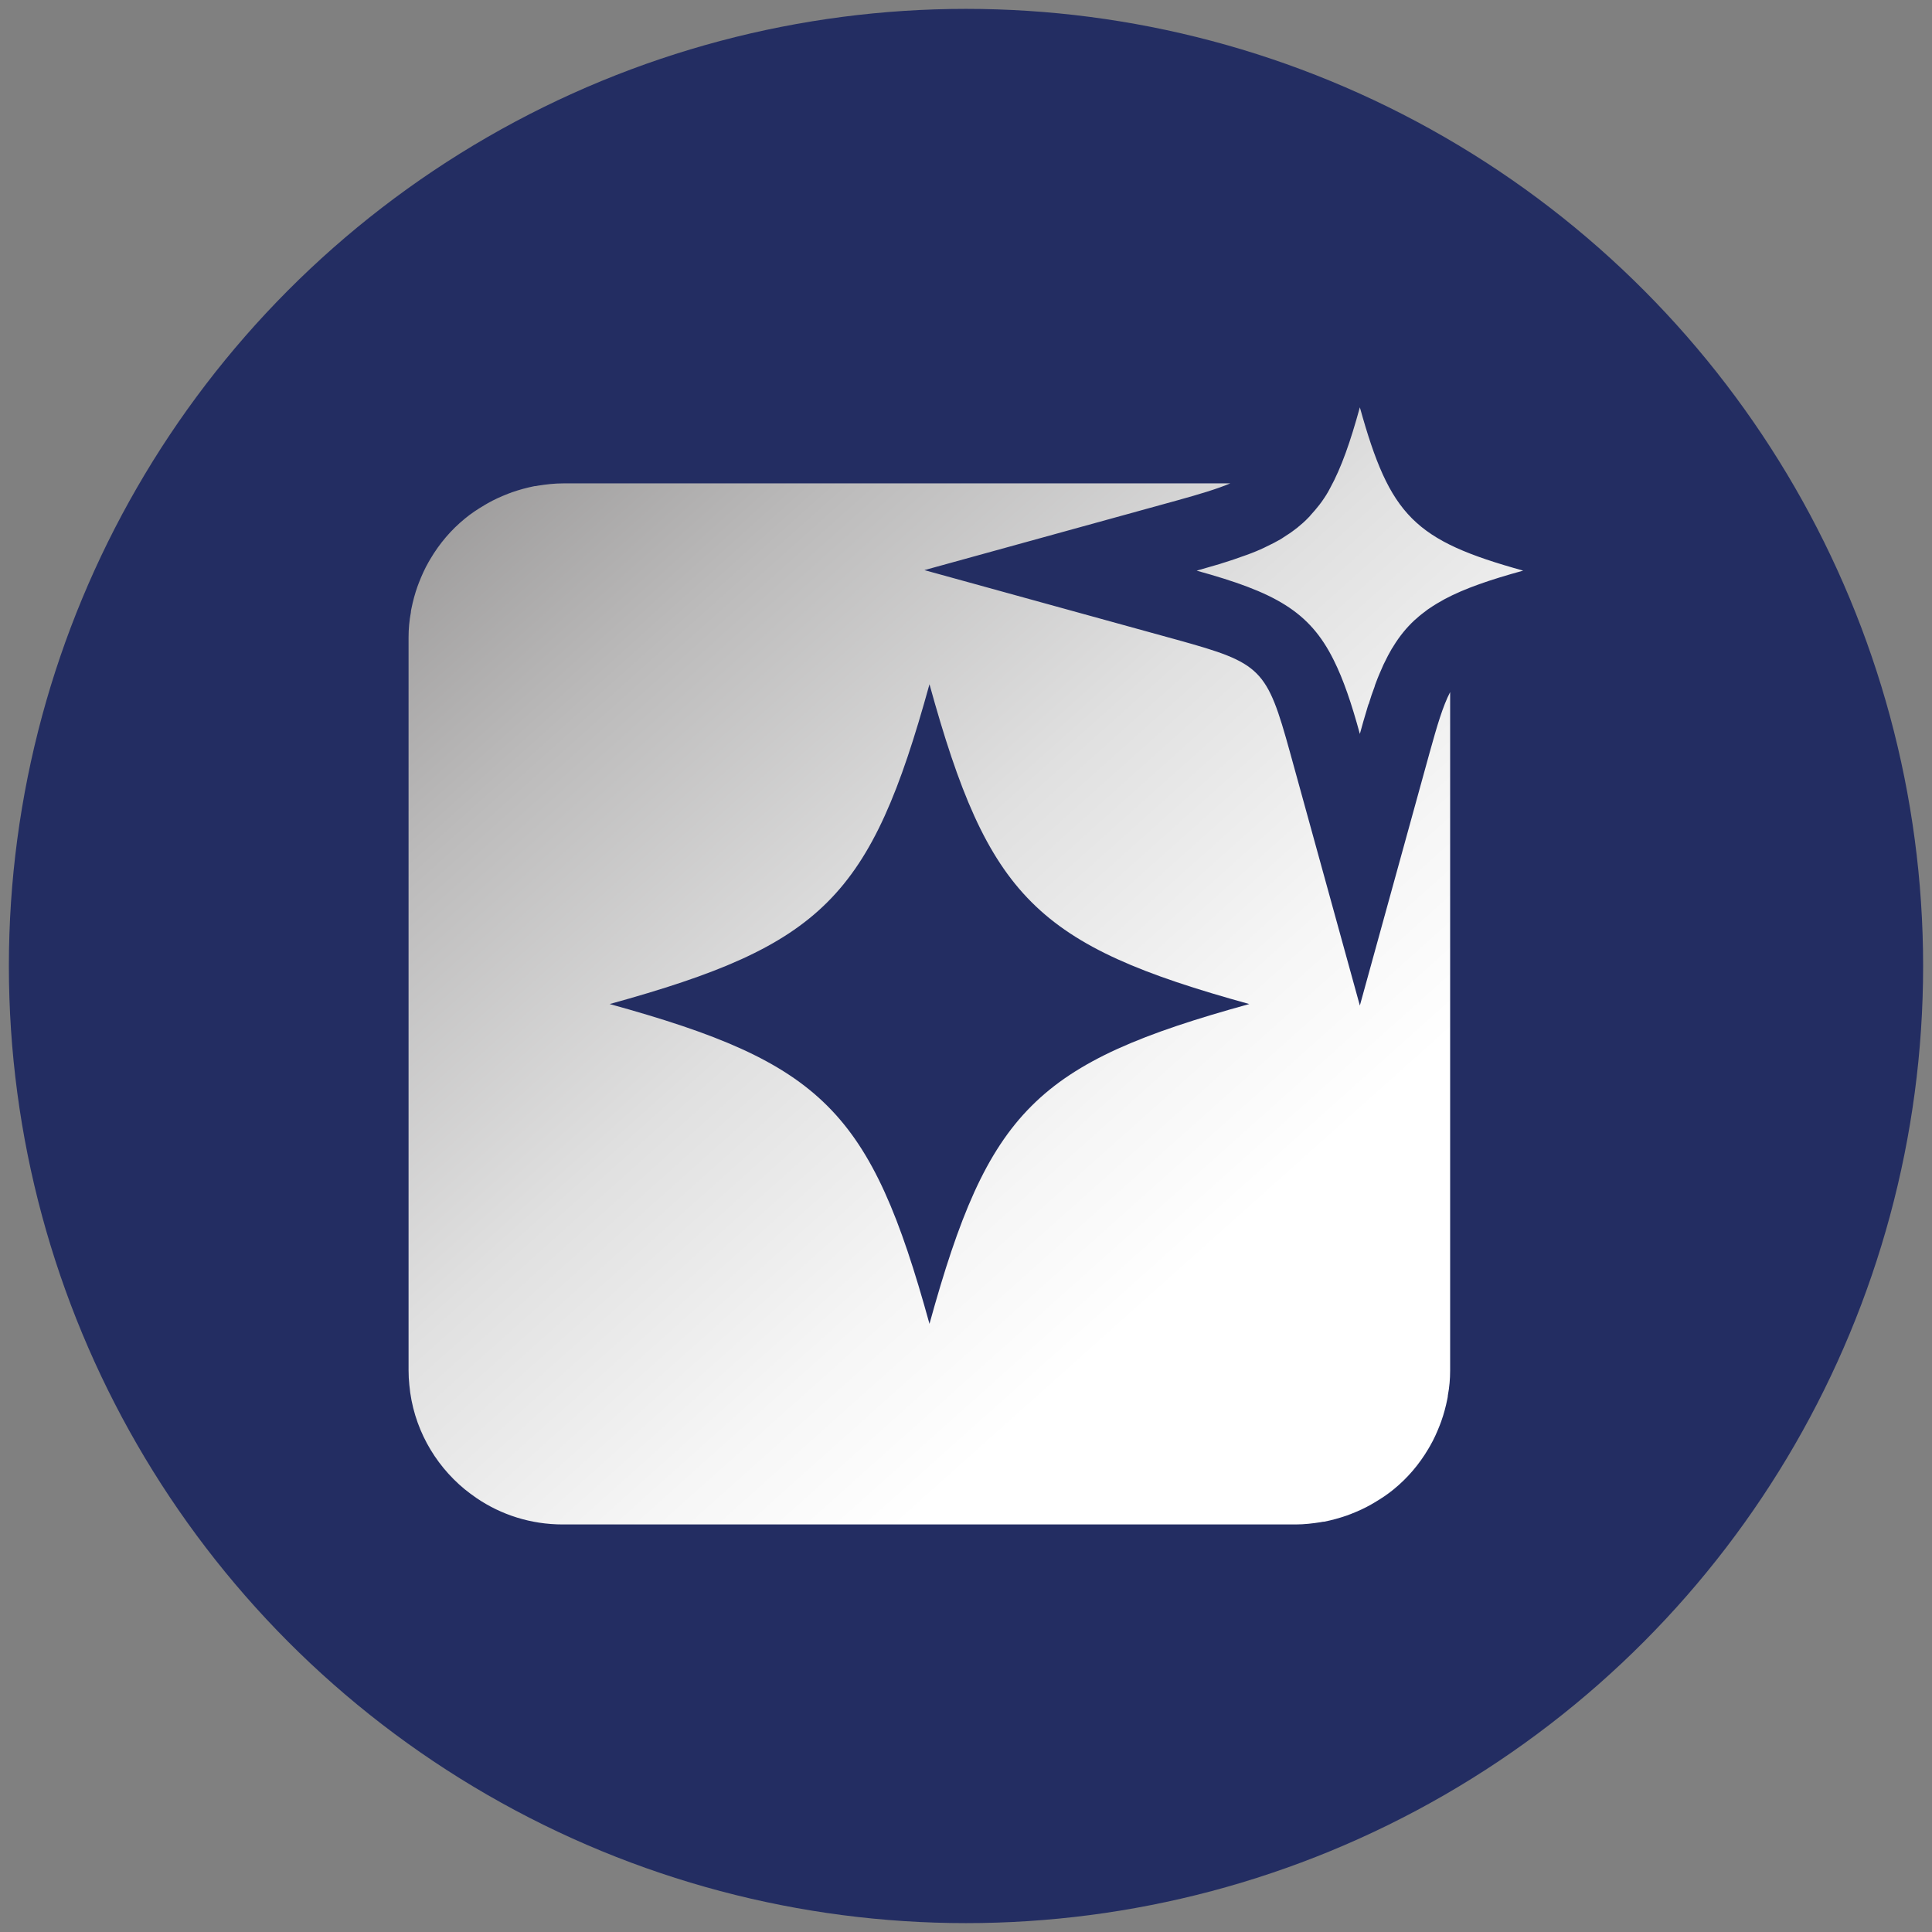 <?xml version="1.0" encoding="UTF-8"?>
<svg id="Layer_1" data-name="Layer 1" xmlns="http://www.w3.org/2000/svg" xmlns:xlink="http://www.w3.org/1999/xlink" viewBox="0 0 76.18 76.18">
  <rect x="0" y="0" width="76.18" height="76.18" fill="#808080" stroke="none"/>
  <defs>
    <style>
      .cls-1 {
        fill: url(#linear-gradient);
      }

      .cls-2 {
        fill: #232d62;
      }
    </style>
    <linearGradient id="linear-gradient" x1="-4" y1="-7.63" x2="47.35" y2="49.78" gradientUnits="userSpaceOnUse">
      <stop offset="0" stop-color="#231f20"/>
      <stop offset=".13" stop-color="#4a4748"/>
      <stop offset=".37" stop-color="#8a8888"/>
      <stop offset=".58" stop-color="#bcbbbb"/>
      <stop offset=".76" stop-color="#e0e0e0"/>
      <stop offset=".91" stop-color="#f6f6f6"/>
      <stop offset="1" stop-color="#fff"/>
    </linearGradient>
  </defs>
  <circle class="cls-2" cx="38.09" cy="38.09" r="37.74"/>
  <path class="cls-1" d="M53.96,27.77c-.02.07-.05.15-.07.23-.09.3-.18.6-.27.94h0s0,0,0,0c-.33-1.21-.65-2.15-1.03-2.91-.96-1.94-2.33-2.68-5.41-3.53,0,0,0,0,0,0h0s0,0,.01,0c.32-.09.62-.18.9-.26.08-.03.16-.05.25-.08.22-.07.43-.14.62-.21.07-.02.13-.05.2-.07.25-.09.49-.19.7-.29.03-.01.05-.03.08-.04.19-.09.37-.18.54-.28.05-.03.1-.06.14-.09.16-.1.31-.2.45-.31.03-.02.05-.04.08-.06.16-.13.32-.27.46-.42.02-.02.05-.05.07-.08.12-.13.23-.26.34-.4.03-.04.06-.08.09-.12.12-.17.24-.35.34-.55.44-.8.8-1.83,1.17-3.18,1.19,4.29,2.15,5.25,6.44,6.44-1.31.36-2.3.7-3.09,1.12h0c-.22.12-.42.24-.61.37-.02.01-.04.03-.06.04-.16.12-.32.24-.46.37-.02.02-.05.04-.07.06-.31.29-.58.62-.82,1.01-.02.04-.05.08-.07.11-.1.17-.2.36-.29.55-.01.03-.03.05-.04.08-.1.23-.21.47-.3.72-.02.05-.04.1-.05.15-.08.21-.16.44-.23.68ZM57.18,27.3v26.74h0c0,.34-.03.66-.09.98,0,.05-.01.09-.02.14-.06.3-.14.6-.24.88-.02.05-.04.11-.06.16-.11.28-.23.55-.38.81-.02.04-.05.08-.07.12-.36.61-.82,1.15-1.36,1.59h0s0,0,0,0c-.24.2-.5.37-.77.53-.04.02-.08.05-.12.07-.26.15-.53.27-.81.38-.05.02-.11.04-.16.06-.29.1-.58.18-.88.24-.05,0-.09.01-.14.02-.32.05-.65.09-.99.09h-28.9c-1.26,0-2.43-.38-3.4-1.04-.16-.11-.32-.23-.47-.35-1.21-1-2.03-2.46-2.18-4.11,0,0,0,0,0,0-.02-.19-.03-.38-.03-.58h0v-28.9h0c0-.34.03-.66.09-.98,0-.05.01-.09.02-.14.06-.3.14-.6.24-.88.02-.05.04-.11.06-.16.11-.28.23-.55.38-.81.02-.04.05-.08.07-.12.36-.61.82-1.15,1.36-1.59h0s0,0,0,0c.24-.2.5-.37.77-.53.04-.02.08-.05.12-.07.26-.15.53-.27.81-.38.05-.02.11-.04.16-.06.29-.1.58-.18.88-.24.05,0,.09-.01.14-.02.32-.05.65-.09.99-.09h26.31c-.52.22-1.19.42-2.09.67l-9.97,2.75,9.97,2.75c3.32.92,3.53,1.12,4.45,4.45l2.75,9.97,2.75-9.97c.3-1.08.52-1.83.81-2.39ZM49.26,39.59c-8.41-2.32-10.29-4.2-12.61-12.61-2.32,8.41-4.2,10.29-12.61,12.61,8.41,2.32,10.29,4.2,12.61,12.61,2.32-8.41,4.2-10.29,12.61-12.61Z"/>
</svg>